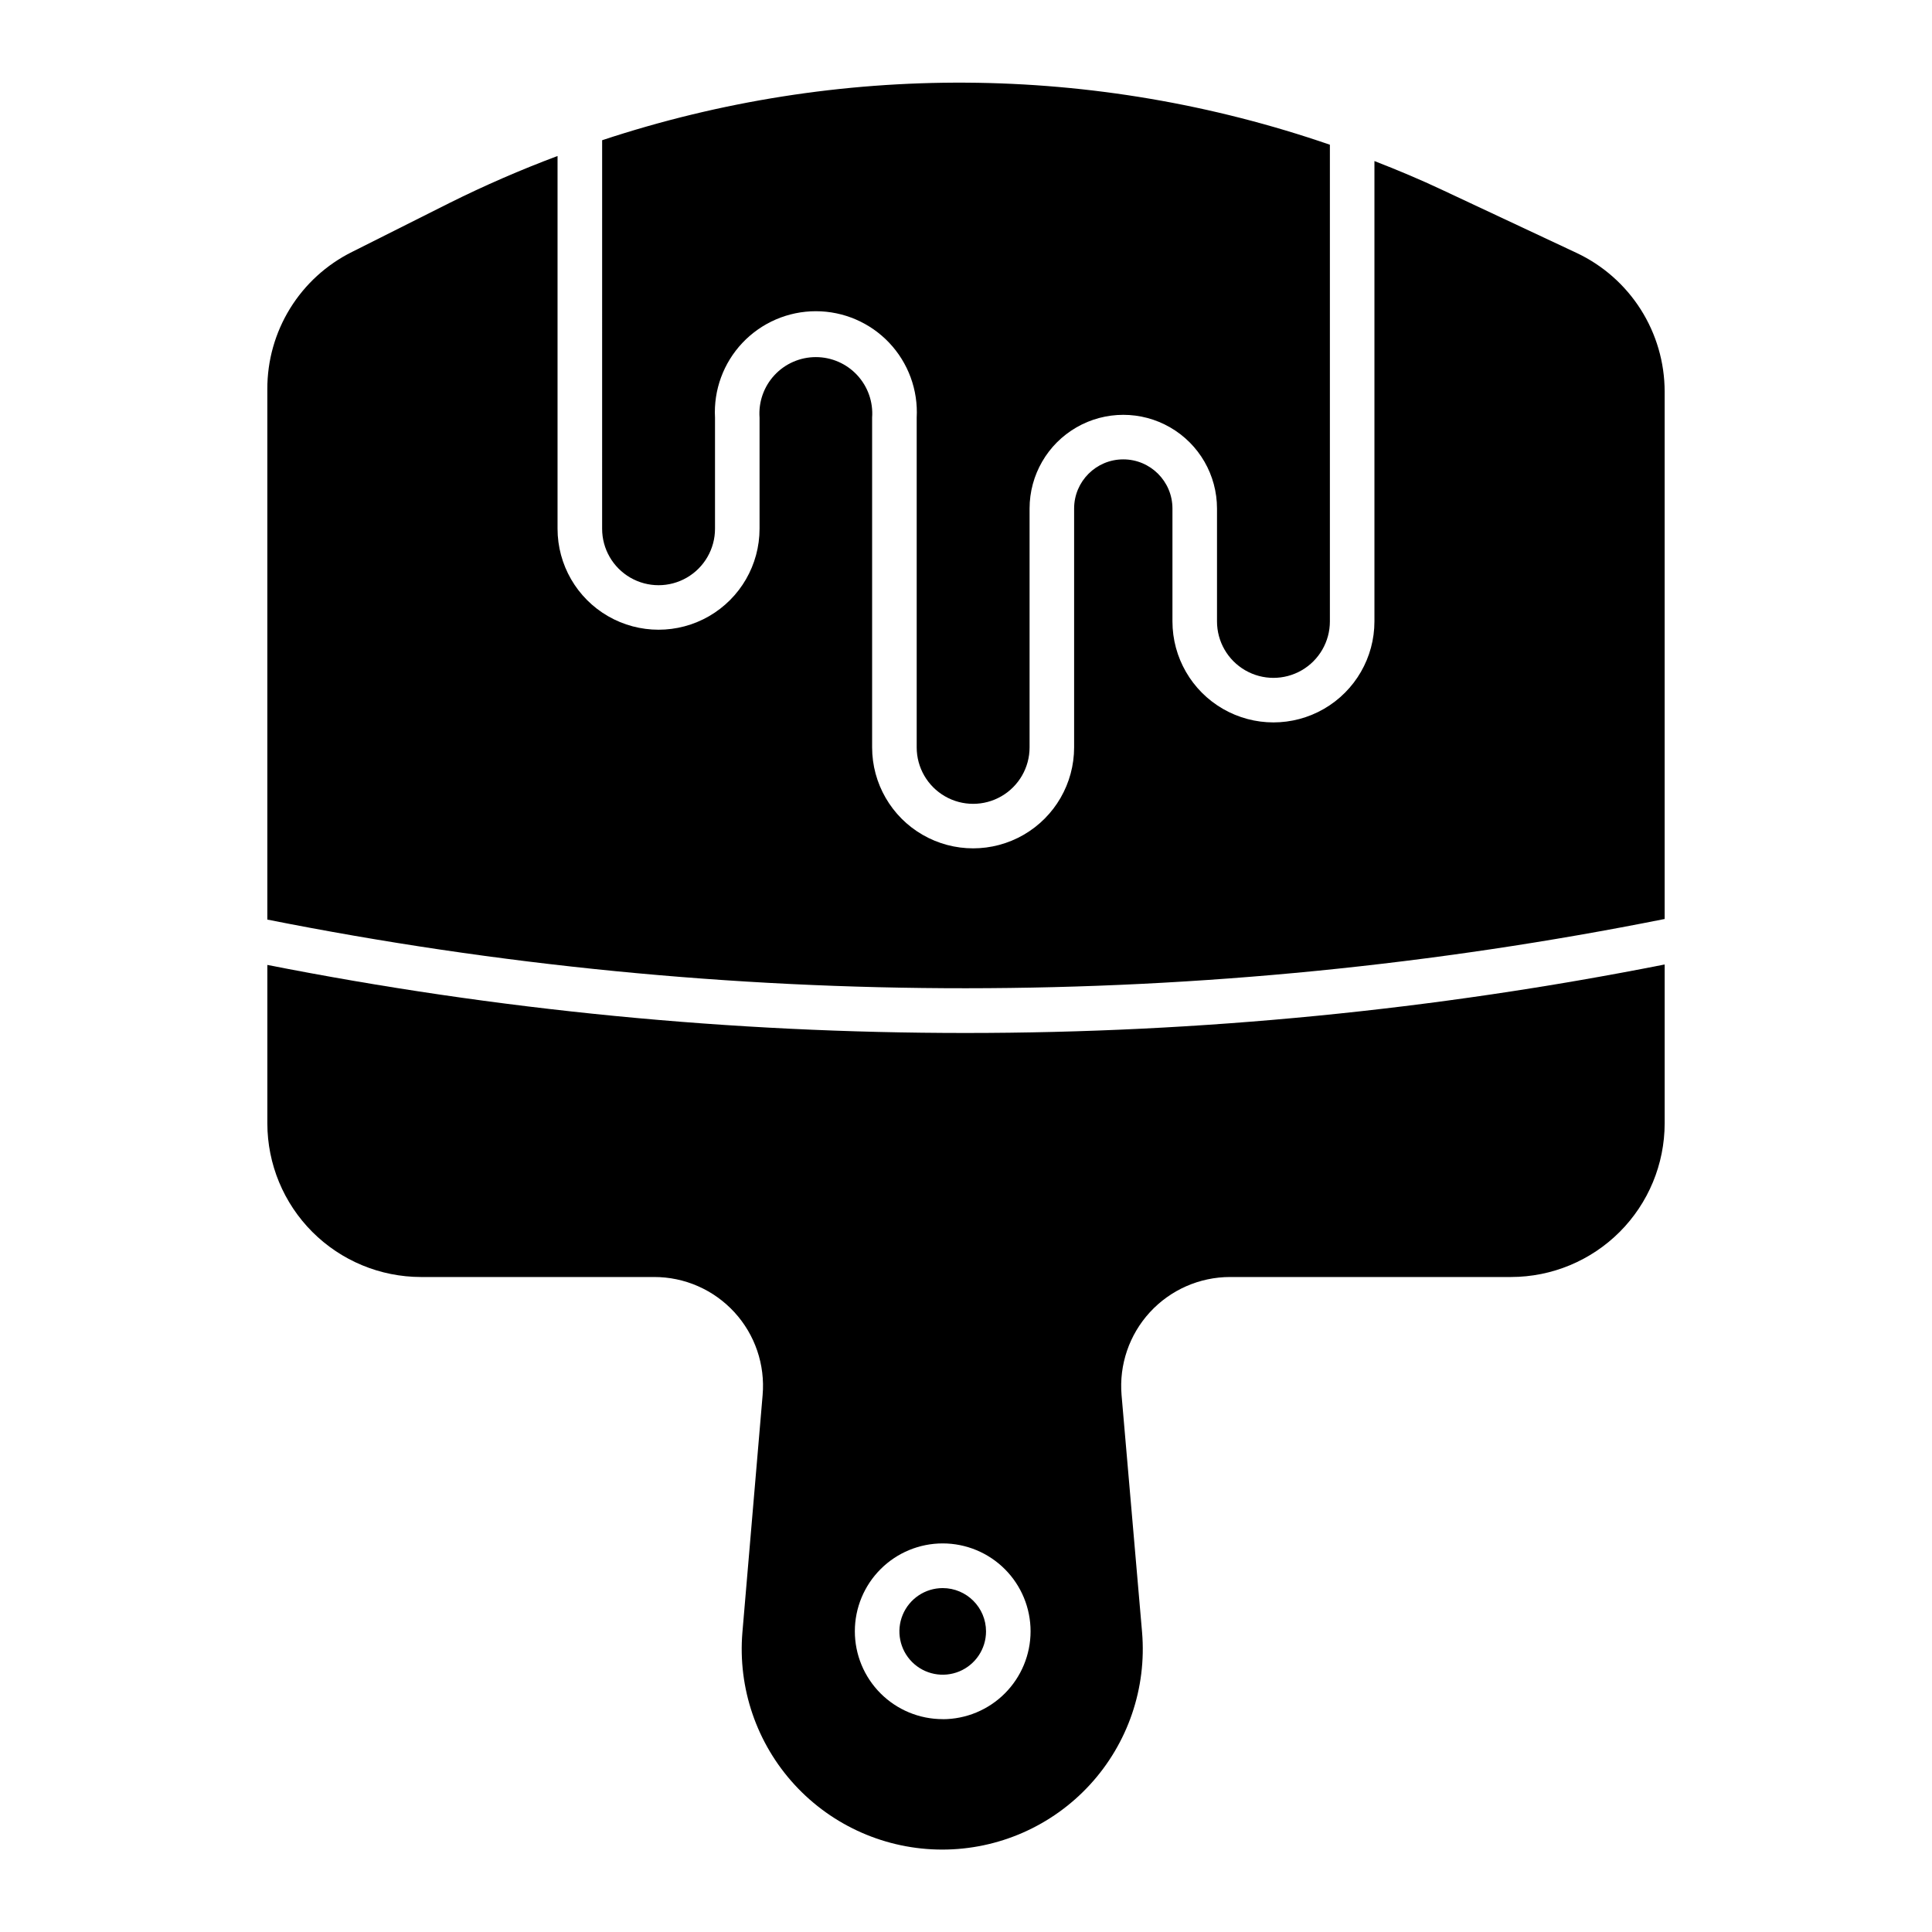 <?xml version="1.0" encoding="UTF-8"?>
<!-- Uploaded to: ICON Repo, www.iconrepo.com, Generator: ICON Repo Mixer Tools -->
<svg fill="#000000" width="800px" height="800px" version="1.1" viewBox="144 144 512 512" xmlns="http://www.w3.org/2000/svg">
 <g>
  <path d="m303.57 284.13c0 5.344 2.852 10.281 7.477 12.953 4.629 2.672 10.332 2.672 14.957 0 4.629-2.672 7.481-7.609 7.481-12.953v-29.441c-0.398-7.34 2.238-14.52 7.293-19.855 5.055-5.336 12.082-8.359 19.434-8.359 7.348 0 14.375 3.023 19.43 8.359 5.055 5.336 7.691 12.516 7.293 19.855v87.379c0 5.344 2.852 10.281 7.481 12.953 4.625 2.672 10.328 2.672 14.957 0 4.625-2.672 7.477-7.609 7.477-12.953v-63.297c0-8.875 4.734-17.074 12.418-21.508 7.684-4.438 17.152-4.438 24.836 0 7.688 4.434 12.418 12.633 12.418 21.508v29.914c0 5.344 2.852 10.281 7.481 12.953s10.328 2.672 14.957 0c4.625-2.672 7.477-7.609 7.477-12.953v-126.33c-62.418-21.52-130.18-21.941-192.86-1.195z"/>
  <path d="m585.15 387.55v-139.79c-0.008-7.715-2.215-15.27-6.356-21.781-4.144-6.508-10.055-11.707-17.039-14.98l-35.566-16.676c-5.769-2.723-11.809-5.258-17.949-7.644v122c0 9.562-5.102 18.398-13.383 23.18s-18.484 4.781-26.766 0-13.379-13.617-13.379-23.18v-29.914c0-7.195-5.836-13.027-13.031-13.027-7.195 0-13.027 5.832-13.027 13.027v63.293-0.004c0 9.562-5.102 18.398-13.383 23.18s-18.484 4.781-26.766 0-13.383-13.617-13.383-23.18v-87.379c0.305-4.144-1.133-8.227-3.965-11.27-2.828-3.043-6.797-4.769-10.949-4.769-4.156 0-8.125 1.727-10.953 4.769-2.832 3.043-4.266 7.125-3.965 11.27v29.441c0 9.562-5.102 18.398-13.383 23.18s-18.484 4.781-26.766 0-13.383-13.617-13.383-23.18v-98.777c-9.789 3.664-19.379 7.836-28.734 12.5l-25.699 12.91c-6.773 3.359-12.469 8.547-16.441 14.977-3.969 6.43-6.062 13.844-6.035 21.402v140.57c122.24 24.316 248.08 24.262 370.3-0.156z"/>
  <path d="m399.91 417.75c-62.125 0.012-124.11-6.027-185.06-18.035v42.004c0.012 10.793 4.305 21.137 11.934 28.766 7.633 7.629 17.977 11.922 28.766 11.934h61.797c8.082-0.012 15.797 3.371 21.266 9.32 5.469 5.953 8.184 13.926 7.488 21.98l-5.352 62.82v-0.004c-1.254 14.82 3.762 29.488 13.824 40.438 10.066 10.953 24.258 17.184 39.129 17.184 14.875 0 29.066-6.231 39.133-17.184 10.062-10.949 15.078-25.617 13.824-40.438l-5.434-62.82v0.004c-0.68-8.051 2.043-16.016 7.508-21.965 5.465-5.945 13.172-9.332 21.25-9.336h74.469c10.789-0.012 21.137-4.305 28.766-11.934s11.922-17.973 11.934-28.766v-42.121c-61.004 12.074-123.05 18.156-185.24 18.152zm-6.086 181.84h0.004c-6.18 0-12.102-2.453-16.469-6.824-4.367-4.367-6.82-10.293-6.816-16.469 0-6.176 2.457-12.102 6.828-16.465 4.367-4.367 10.293-6.816 16.473-6.812 6.176 0.004 12.098 2.461 16.461 6.832 4.367 4.371 6.812 10.301 6.809 16.477-0.008 6.172-2.465 12.09-6.832 16.453-4.363 4.363-10.281 6.816-16.453 6.824z"/>
  <path d="m393.83 564.86c-4.644 0-8.828 2.797-10.605 7.086-1.777 4.285-0.793 9.223 2.488 12.508 3.281 3.281 8.219 4.262 12.508 2.488 4.289-1.777 7.086-5.965 7.086-10.605-0.008-6.336-5.144-11.469-11.477-11.477z"/>
 </g>
</svg>